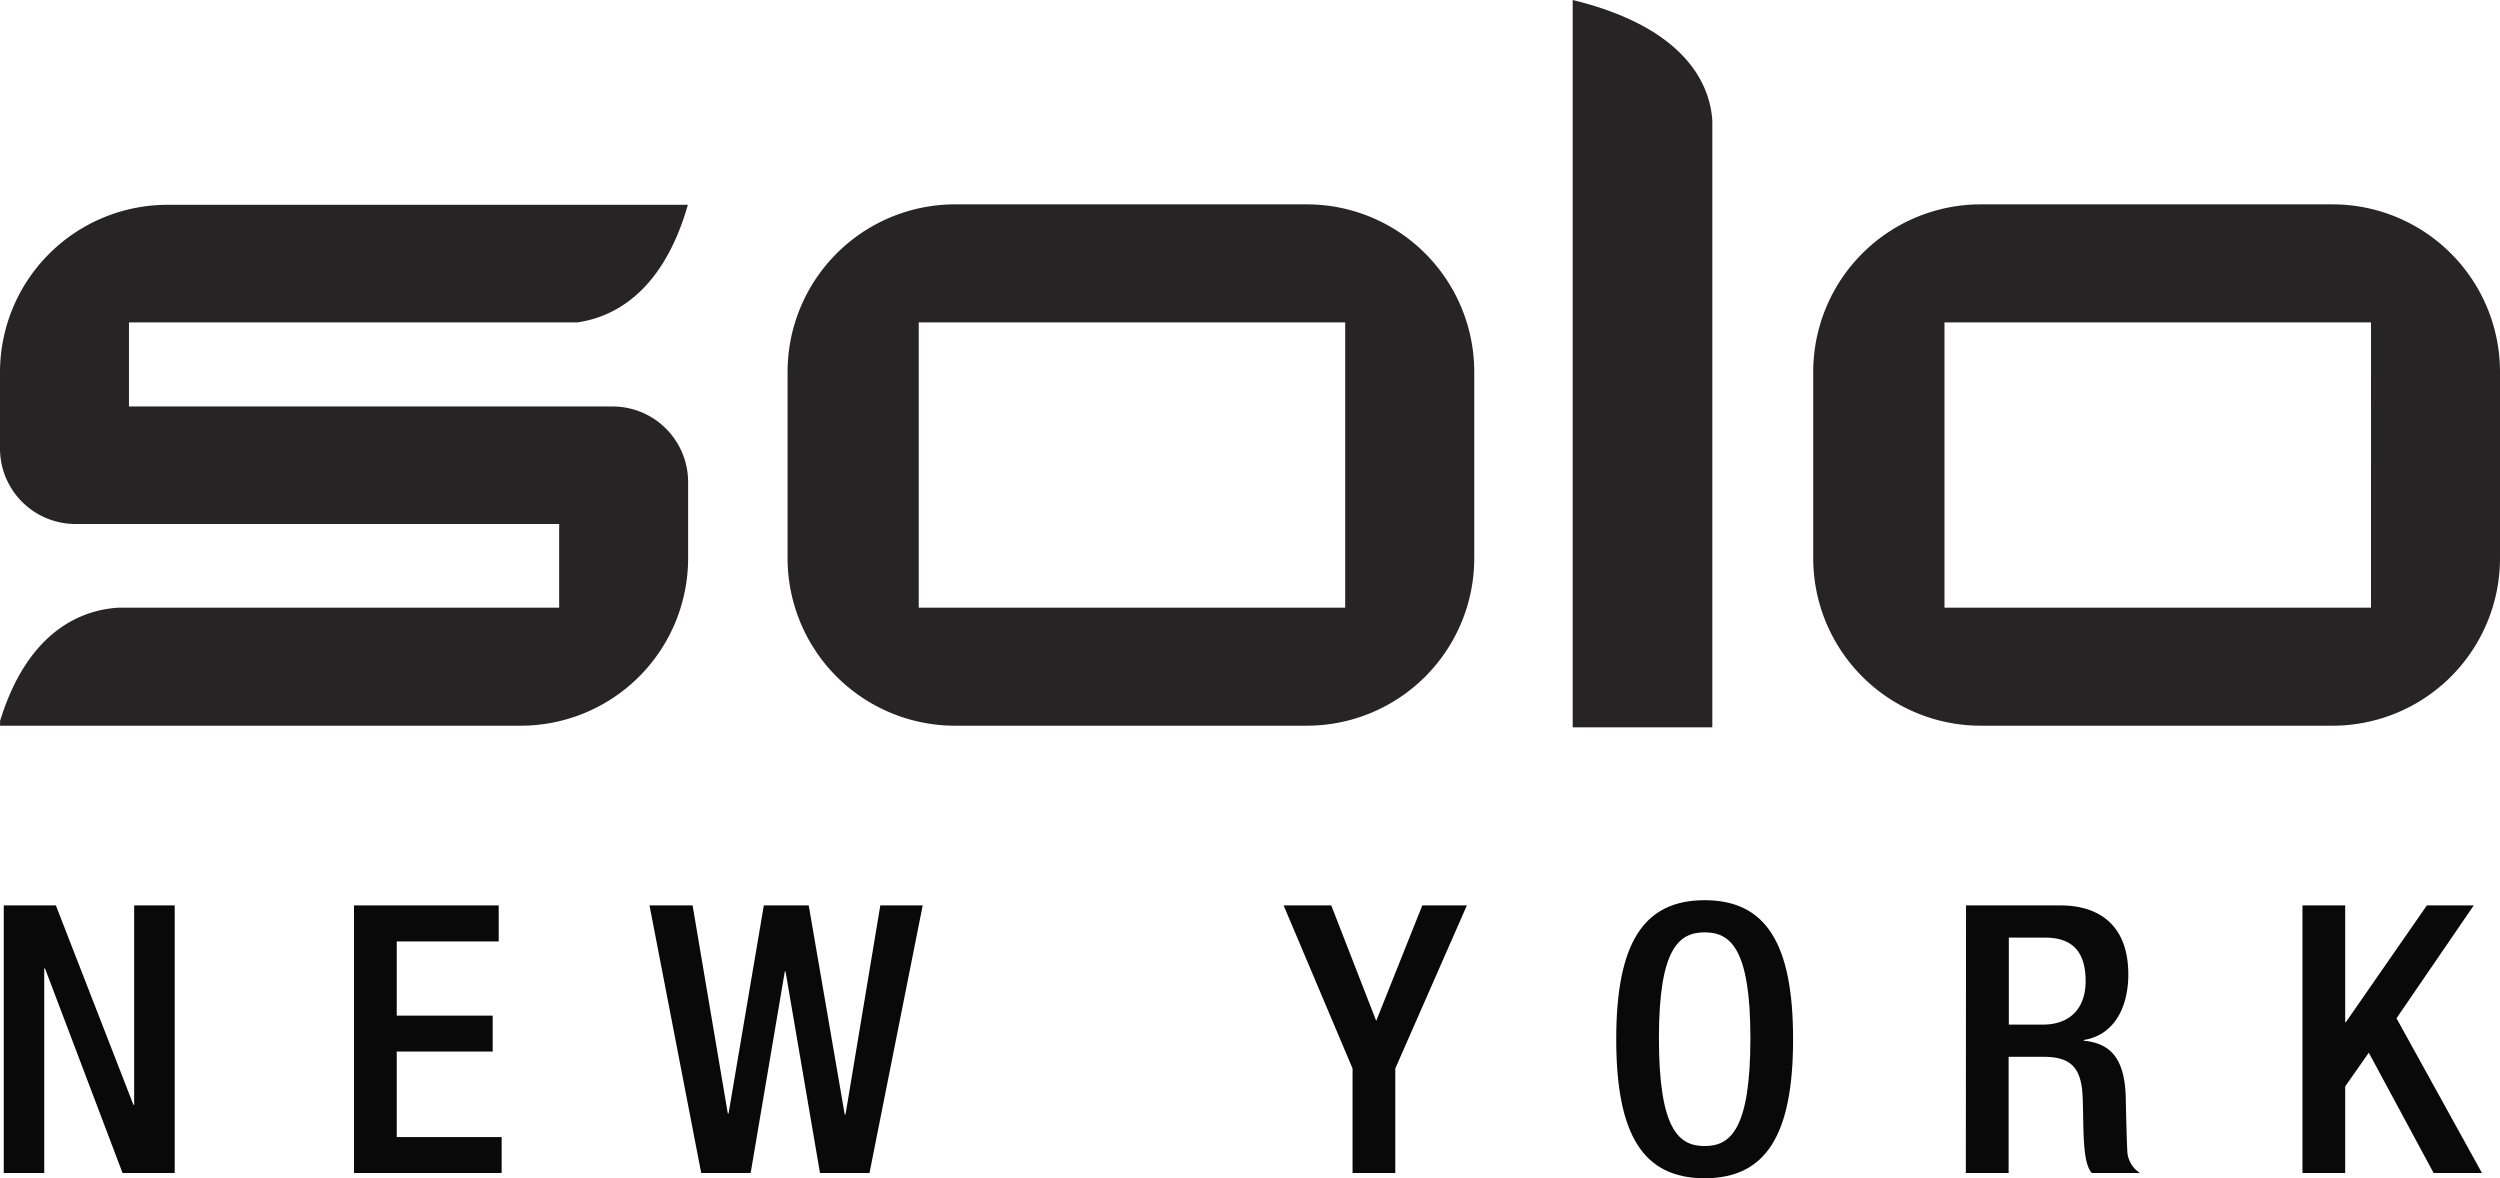 <svg id="Layer_1" data-name="Layer 1" xmlns="http://www.w3.org/2000/svg" viewBox="0 0 499 235.18"><path d="M314.41.41V145.58h27.87V24.5c-.36-5.86-3.88-18.24-27.87-24.09M269,121.7H183.88V64.76H269Zm-7.68-80.5H191.14A33.45,33.45,0,0,0,157.7,74.64v37.19a33.44,33.44,0,0,0,33.44,33.43h70.19a33.43,33.43,0,0,0,33.43-33.43V74.64A33.44,33.44,0,0,0,261.33,41.2m212.42,80.5H388.62V64.76h85.13Zm-7.69-80.5H395.87a33.45,33.45,0,0,0-33.45,33.44v37.19a33.44,33.44,0,0,0,33.45,33.43h70.19a33.44,33.44,0,0,0,33.44-33.43V74.64A33.45,33.45,0,0,0,466.06,41.2M122.77,81.54v0H26.24V64.76h89.49c6.33-.9,16.82-5.09,22.07-23.47H33.93A33.44,33.44,0,0,0,.5,74.73v15.2A15.07,15.07,0,0,0,15.59,105h96.52v16.7H24.26C18.51,122,6.48,124.82.51,144.33v.93H104.42a33.43,33.43,0,0,0,33.43-33.43c0-4.91,0-12.6,0-15.21a15.1,15.1,0,0,0-15.1-15.08" transform="translate(-0.5 -0.41)" style="fill:#262425"/><polyline points="0.75 180.72 11.15 180.72 26.63 220.52 26.78 220.52 26.78 180.72 34.87 180.72 34.87 234.13 24.46 234.13 8.98 193.29 8.83 193.29 8.83 234.13 0.75 234.13" style="fill:#090909"/><polyline points="70.66 180.72 99.54 180.72 99.54 187.91 79.19 187.91 79.19 202.72 98.34 202.72 98.34 209.89 79.19 209.89 79.19 226.96 100.13 226.96 100.13 234.13 70.66 234.13" style="fill:#090909"/><polyline points="129.64 180.72 138.24 180.72 145.27 222.25 145.42 222.25 152.46 180.72 161.42 180.72 168.61 222.46 168.76 222.46 175.71 180.72 184.17 180.72 173.55 234.13 163.67 234.13 156.79 193.89 156.65 193.89 149.83 234.13 139.96 234.13" style="fill:#090909"/><polyline points="269.97 213.27 256.21 180.72 265.72 180.72 274.69 203.77 283.89 180.72 292.79 180.72 278.5 213.27 278.5 234.13 269.97 234.13" style="fill:#090909"/><path d="M349.88,207.61c0-18-4.05-21.1-9.14-21.1s-9.12,3.15-9.12,21.1c0,18.41,4.05,21.55,9.12,21.55s9.14-3.14,9.14-21.55m-26.78.23c0-19.08,5.38-27.75,17.64-27.75s17.66,8.67,17.66,27.75-5.39,27.75-17.66,27.75-17.64-8.68-17.64-27.75" transform="translate(-0.5 -0.41)" style="fill:#090909"/><path d="M408.26,204.92c5.46,0,8.53-3.29,8.53-8.67,0-5.68-2.47-8.69-8.07-8.69h-7.26v17.36m-8.54-23.79h18.86c7.48,0,13.53,3.75,13.53,13.77,0,6.88-3.06,12.19-8.9,13.09v.14c5.31.53,8.08,3.46,8.38,10.94.08,3.43.16,7.62.31,10.84a5.49,5.49,0,0,0,2.54,4.63H418c-.82-1-1.2-2.61-1.42-4.71-.31-3.21-.23-6.21-.37-10.1-.17-5.84-2-8.38-7.79-8.38h-7v23.19h-8.54Z" transform="translate(-0.5 -0.41)" style="fill:#090909"/><polyline points="459.57 180.72 468.1 180.72 468.1 204 468.25 204 484.4 180.72 493.76 180.72 478.34 203.25 495.4 234.13 485.75 234.13 472.81 210.12 468.1 216.85 468.1 234.13 459.57 234.13" style="fill:#090909"/></svg>